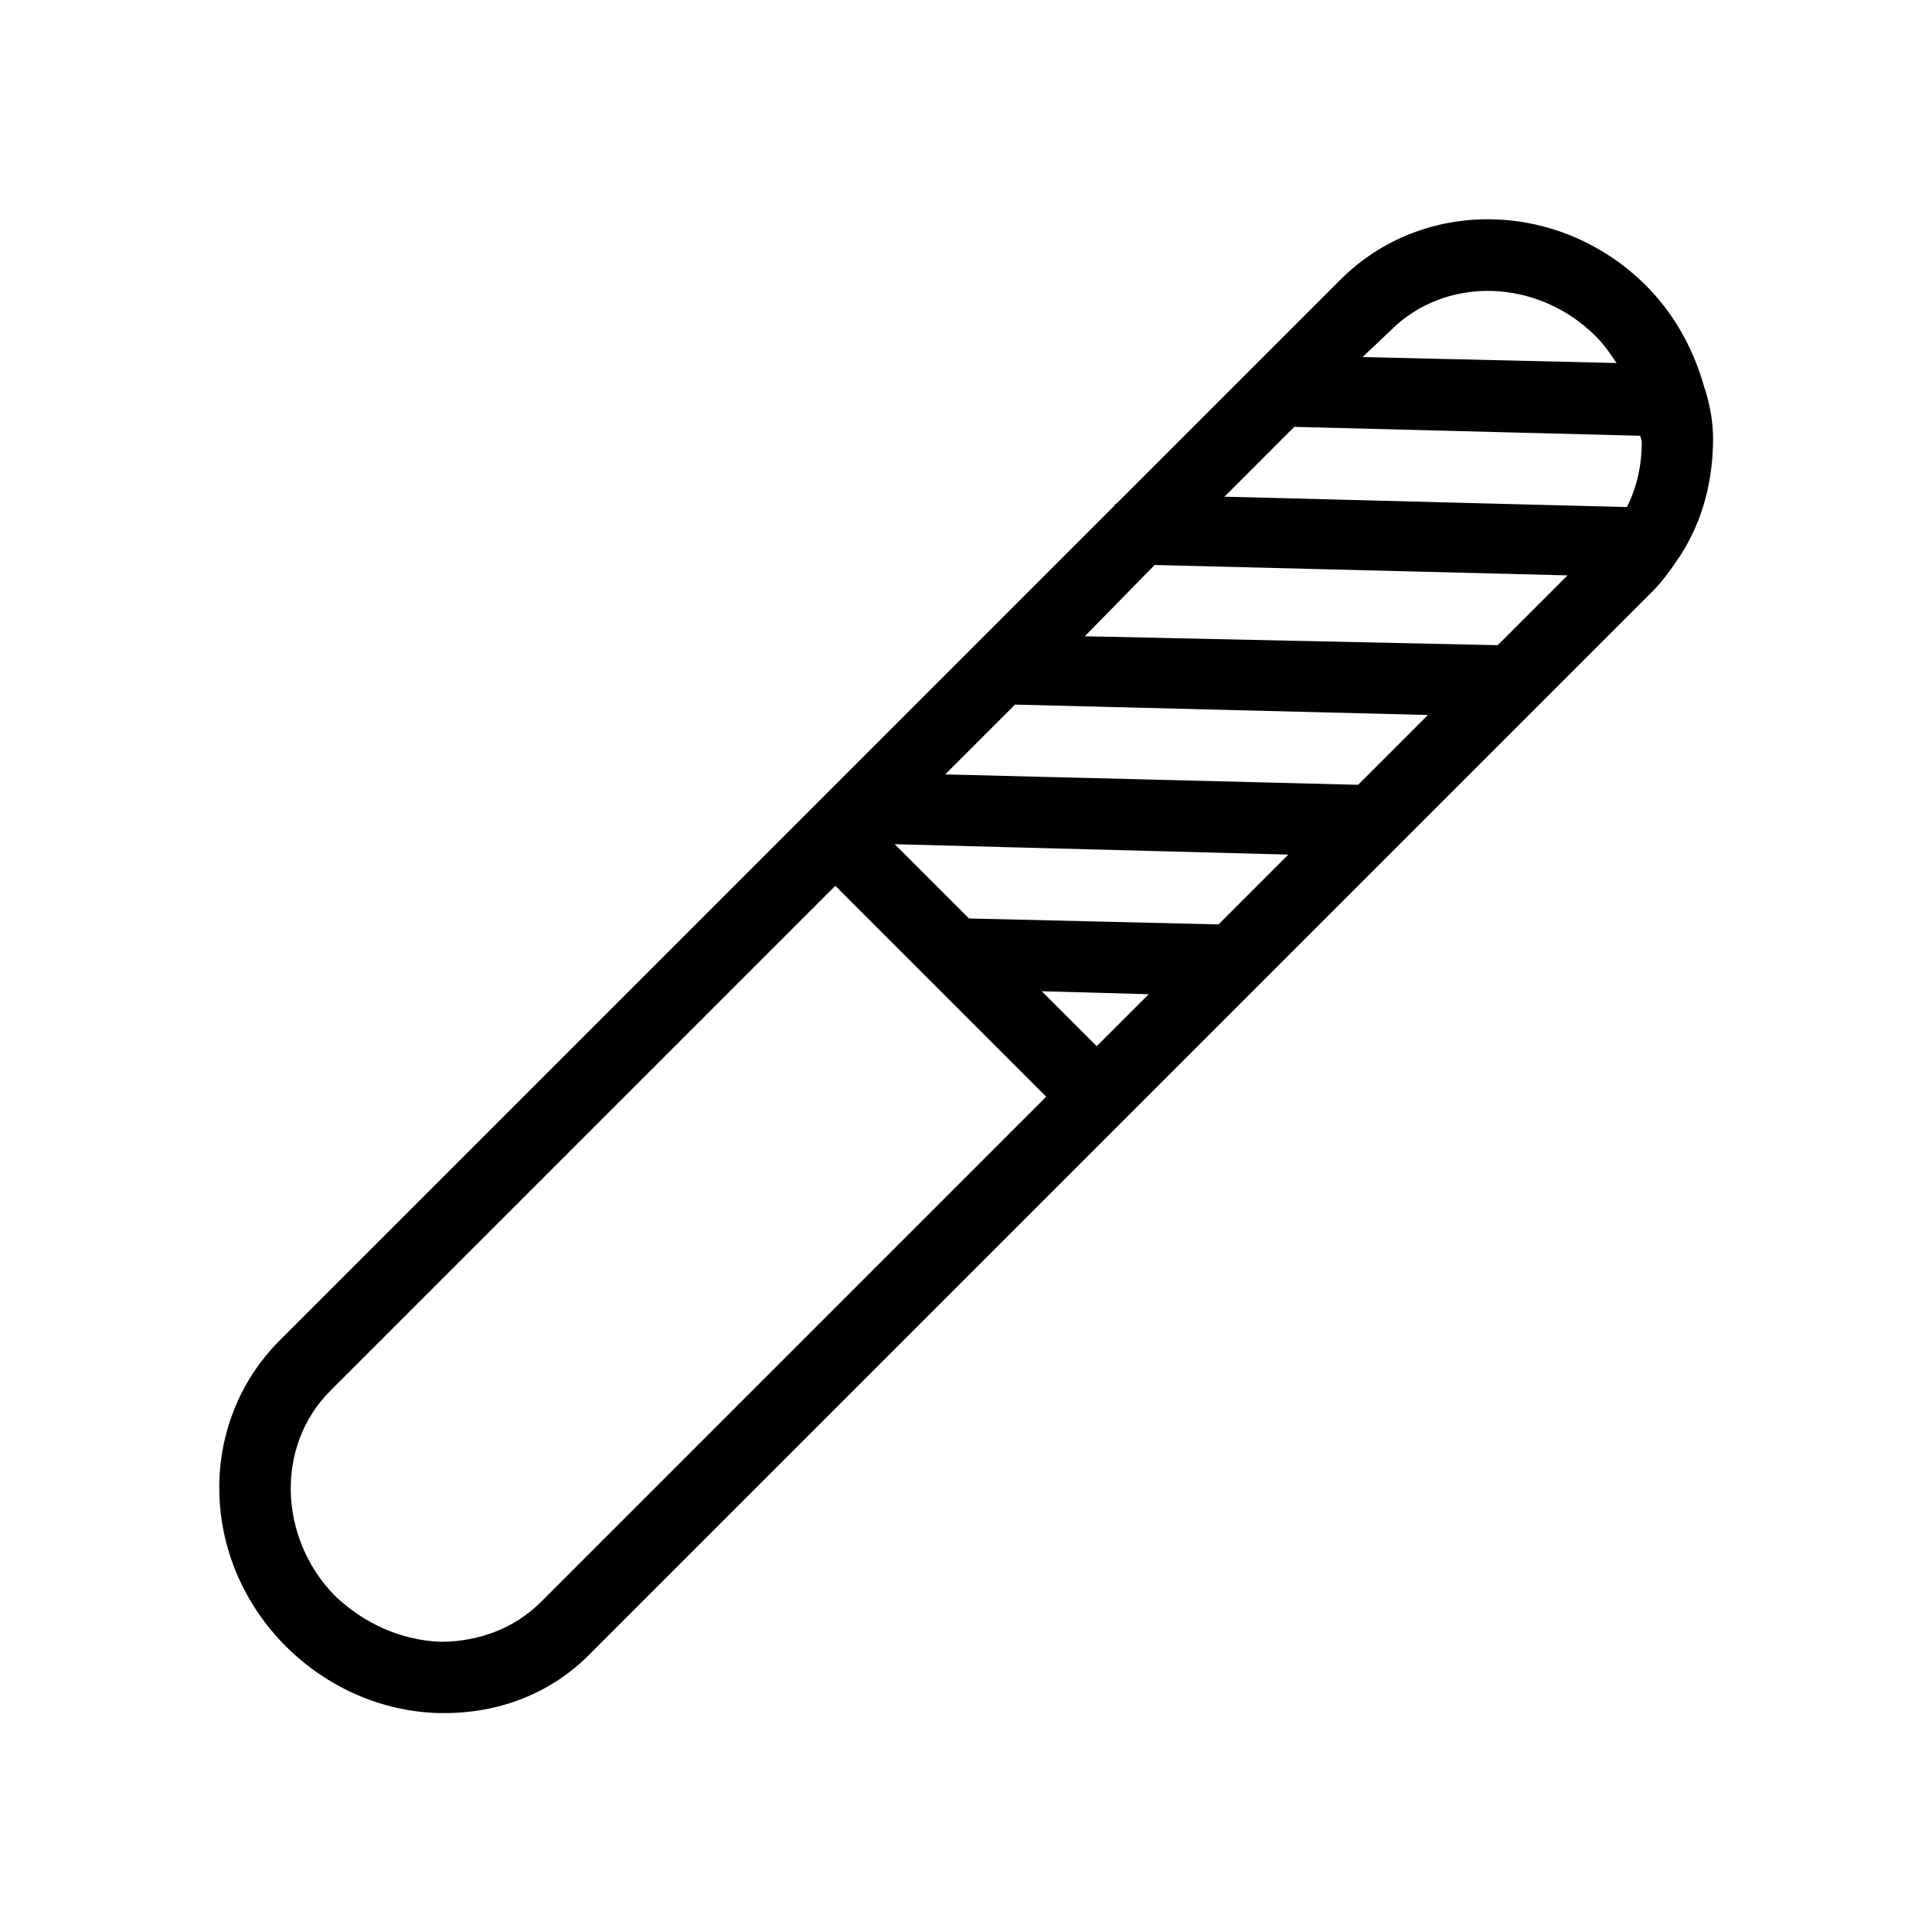 <?xml version="1.0" encoding="UTF-8"?>
<!-- Uploaded to: ICON Repo, www.iconrepo.com, Generator: ICON Repo Mixer Tools -->
<svg fill="#000000" width="800px" height="800px" version="1.1" viewBox="144 144 512 512" xmlns="http://www.w3.org/2000/svg">
 <path d="m260.27 597.98h1.574c14.957 0 28.734-5.512 38.965-16.137l176.33-176.33 37.004-37 67.699-67.699c2.363-2.363 4.723-5.512 6.297-7.871 6.691-9.445 9.84-20.859 9.84-32.668 0-4.328-0.789-8.66-1.969-12.594 0-0.395-0.395-0.789-0.395-1.18-2.754-9.84-7.871-19.285-15.352-26.766-22.828-22.828-59.039-23.617-81.082-1.574l-59.039 59.039c-0.391 0.391-0.785 0.391-0.785 0.781l-221.2 221.21c-22.043 22.043-21.254 58.254 1.574 81.082 11.02 11.02 25.582 17.316 40.539 17.711zm174.37-176.73-14.562-14.562 28.34 0.789zm77.934-189.71c14.562-14.562 38.965-13.777 54.316 1.574 2.363 2.363 3.938 4.723 5.512 7.086l-67.309-1.578zm-25.586 25.582 91.711 2.363c0 0.395 0.395 1.18 0.395 1.574 0 5.902-1.18 11.809-3.938 17.32l-106.66-2.754zm-37 36.605 109.42 2.754-18.5 18.5-109.42-2.363zm-36.996 37 109.42 2.754-18.5 18.5-109.42-2.754zm72.422 39.75-18.5 18.5-66.125-1.574-19.68-19.68zm-253.87 142.09 133.82-133.82 55.891 55.891-133.82 133.82c-7.086 7.086-16.531 10.629-26.766 10.629-10.234-0.395-20.074-4.723-27.945-12.203-14.957-15.352-15.746-39.754-1.18-54.316z"/>
</svg>